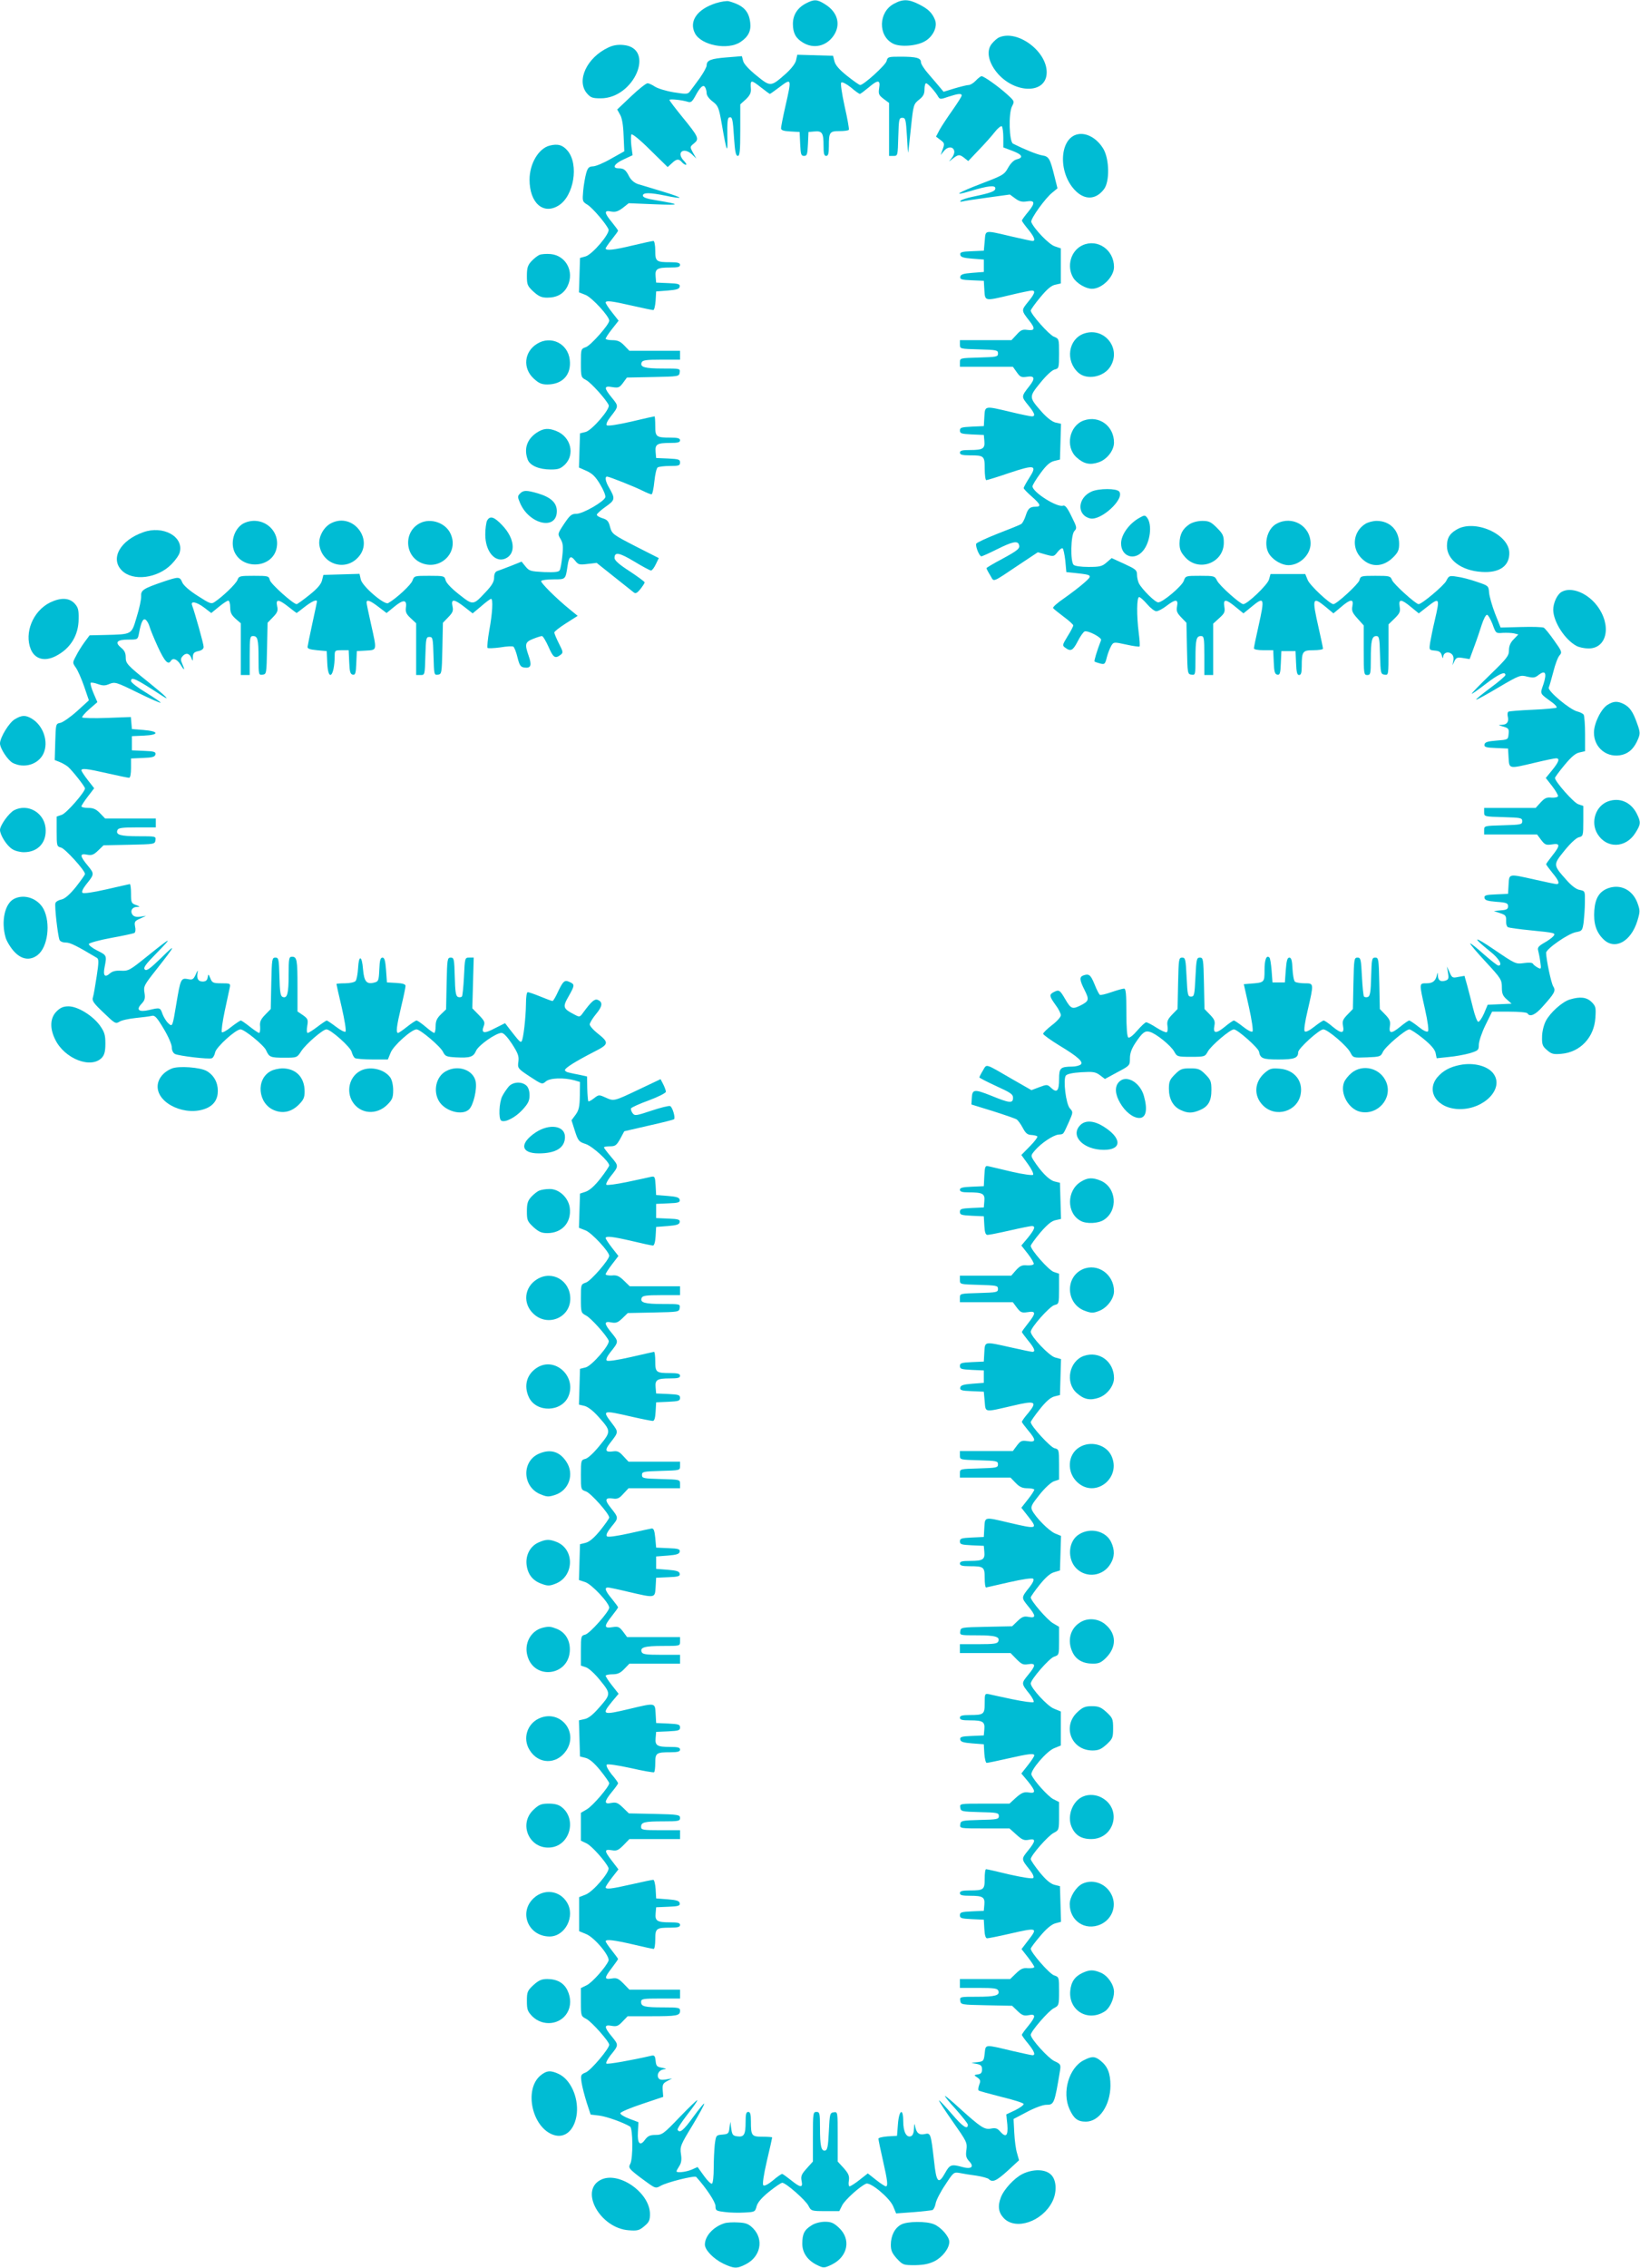 <?xml version="1.0" standalone="no"?>
<!DOCTYPE svg PUBLIC "-//W3C//DTD SVG 20010904//EN"
 "http://www.w3.org/TR/2001/REC-SVG-20010904/DTD/svg10.dtd">
<svg version="1.0" xmlns="http://www.w3.org/2000/svg"
 width="926pt" height="1280pt" viewBox="0 0 926 1280"
 preserveAspectRatio="xMidYMid meet">
<g transform="translate(0,1280) scale(0.1,-0.1)"
fill="#00bcd4" stroke="none">
<path d="M4042 12782 c-106 -34 -153 -102 -118 -170 35 -68 186 -97 257 -49
44 29 61 63 55 110 -8 66 -40 98 -121 120 -11 3 -44 -2 -73 -11z"/>
<path d="M4549 12780 c-47 -25 -72 -65 -72 -115 0 -51 16 -81 56 -105 61 -38
133 -21 174 39 42 62 23 132 -47 176 -47 30 -63 30 -111 5z"/>
<path d="M5048 12779 c-88 -46 -92 -181 -6 -225 40 -21 134 -14 180 13 46 26
72 81 58 119 -16 41 -38 63 -92 90 -57 29 -91 30 -140 3z"/>
<path d="M5644 12590 c-12 -4 -31 -21 -44 -37 -29 -36 -22 -91 17 -147 95
-135 293 -145 293 -14 0 119 -163 240 -266 198z"/>
<path d="M3435 12532 c-122 -57 -182 -187 -121 -259 21 -24 31 -28 78 -28 190
0 310 284 128 301 -31 3 -58 -1 -85 -14z"/>
<path d="M4495 12460 c-4 -18 -26 -47 -58 -76 -85 -75 -86 -75 -165 -11 -43
35 -72 66 -76 83 l-7 27 -86 -7 c-89 -7 -113 -16 -113 -45 0 -10 -18 -42 -39
-72 -22 -30 -46 -63 -54 -73 -13 -18 -18 -19 -93 -7 -43 7 -91 22 -106 32 -15
10 -34 19 -42 19 -8 0 -50 -33 -93 -74 l-78 -74 16 -29 c11 -18 18 -58 20
-117 l4 -90 -75 -42 c-41 -24 -87 -43 -102 -43 -22 -1 -29 -7 -38 -38 -6 -21
-14 -66 -17 -99 -5 -59 -5 -62 23 -79 29 -17 109 -111 120 -140 9 -23 -91
-141 -129 -152 l-32 -9 -3 -97 -3 -97 38 -15 c36 -15 133 -120 133 -145 0 -22
-104 -139 -131 -149 -29 -10 -29 -11 -29 -90 0 -79 1 -81 29 -96 28 -14 117
-114 128 -142 9 -22 -95 -142 -130 -151 l-32 -8 -3 -96 -3 -97 43 -19 c33 -15
51 -33 76 -75 19 -31 32 -63 30 -73 -5 -24 -126 -94 -163 -94 -28 0 -37 -8
-70 -57 -37 -56 -37 -57 -20 -85 14 -24 16 -42 10 -97 -4 -37 -10 -73 -15 -80
-5 -10 -30 -12 -89 -10 -75 4 -83 6 -104 32 l-22 27 -60 -24 c-33 -13 -68 -26
-77 -29 -12 -4 -18 -17 -18 -37 0 -23 -12 -44 -47 -81 -72 -77 -71 -77 -151
-14 -42 33 -72 64 -76 80 -6 24 -9 25 -92 25 -84 0 -85 0 -95 -27 -8 -24 -91
-101 -137 -127 -21 -13 -148 96 -155 134 l-7 31 -102 -3 -102 -3 -8 -32 c-6
-22 -28 -47 -72 -82 -35 -28 -67 -51 -71 -51 -19 0 -145 113 -151 135 -6 24
-9 25 -90 25 -79 0 -85 -1 -93 -23 -9 -23 -82 -93 -128 -124 -20 -14 -27 -11
-97 34 -46 29 -80 59 -87 76 -14 33 -19 33 -106 4 -114 -39 -128 -48 -126 -82
1 -17 -10 -69 -25 -117 -30 -101 -24 -98 -177 -102 l-89 -2 -29 -39 c-16 -22
-38 -57 -48 -78 -20 -37 -20 -38 -1 -65 11 -15 32 -63 47 -106 l27 -79 -67
-61 c-38 -34 -80 -63 -94 -66 -26 -5 -26 -6 -29 -108 l-3 -102 28 -11 c15 -6
36 -18 47 -27 26 -23 96 -112 96 -122 0 -20 -104 -140 -131 -149 l-29 -10 0
-84 c0 -82 1 -85 25 -91 23 -6 135 -129 135 -149 0 -5 -24 -38 -52 -74 -36
-44 -62 -66 -81 -70 -16 -3 -31 -12 -34 -20 -6 -15 13 -181 23 -208 4 -9 18
-15 36 -15 24 0 61 -18 176 -87 10 -7 10 -26 -2 -103 -8 -52 -17 -106 -21
-118 -7 -20 2 -33 60 -88 63 -61 68 -64 89 -51 11 8 53 17 91 21 39 4 80 9 91
12 18 5 29 -7 68 -72 26 -43 46 -89 46 -105 0 -17 7 -32 18 -38 22 -11 190
-31 208 -24 7 2 16 18 19 34 7 30 116 129 143 129 22 0 133 -90 145 -119 17
-38 24 -41 103 -41 71 0 71 0 95 37 26 40 122 123 142 123 24 0 137 -100 143
-128 4 -15 12 -30 18 -34 6 -4 50 -8 99 -8 l87 0 16 39 c16 40 118 131 146
131 21 0 136 -97 150 -128 12 -24 19 -27 73 -30 79 -4 98 2 113 37 14 32 113
101 144 101 12 0 34 -24 59 -62 34 -53 40 -69 36 -100 -5 -37 -4 -39 64 -84
69 -45 70 -46 91 -28 22 20 102 23 163 6 l30 -9 -1 -77 c-1 -64 -6 -83 -24
-108 l-23 -31 19 -60 c18 -56 23 -62 61 -74 39 -13 133 -99 133 -121 0 -5 -22
-38 -49 -73 -33 -42 -61 -67 -83 -75 l-33 -11 -3 -96 -3 -97 38 -15 c35 -14
133 -120 133 -143 0 -22 -103 -141 -131 -151 -29 -10 -29 -10 -29 -90 0 -79 1
-81 29 -96 28 -14 117 -114 128 -142 9 -22 -95 -142 -130 -151 l-32 -8 -3
-101 -3 -101 30 -7 c19 -4 49 -27 77 -58 75 -84 76 -85 11 -165 -33 -41 -66
-72 -81 -76 -25 -6 -26 -9 -26 -90 0 -84 0 -84 29 -94 28 -10 130 -125 131
-147 0 -6 -23 -38 -50 -72 -35 -43 -61 -65 -83 -71 l-32 -8 -3 -101 -3 -101
36 -12 c36 -12 135 -117 135 -144 0 -22 -109 -145 -135 -152 -24 -6 -25 -9
-25 -91 l0 -84 30 -10 c17 -7 51 -38 81 -76 60 -74 59 -76 -15 -159 -29 -33
-56 -54 -76 -57 l-31 -7 3 -102 3 -102 32 -8 c22 -6 48 -28 83 -71 27 -34 50
-66 50 -72 0 -19 -92 -127 -126 -147 l-34 -20 0 -79 0 -78 33 -16 c29 -14 109
-104 123 -138 8 -23 -86 -133 -128 -150 l-38 -15 0 -96 0 -96 39 -16 c48 -19
136 -125 127 -151 -14 -35 -92 -123 -123 -138 l-33 -16 0 -79 c0 -78 1 -80 30
-95 30 -15 130 -128 130 -146 0 -22 -103 -144 -132 -156 -29 -12 -30 -15 -24
-58 4 -25 17 -75 29 -113 l22 -67 50 -6 c44 -6 135 -39 173 -62 16 -11 17
-180 1 -210 -10 -18 -8 -25 22 -50 19 -16 54 -42 78 -59 41 -29 45 -30 70 -16
35 21 193 60 202 51 54 -59 109 -141 109 -164 0 -26 3 -28 53 -34 28 -4 79 -5
111 -3 58 3 60 4 68 35 6 22 28 48 71 83 34 27 67 50 74 50 20 0 132 -98 148
-130 15 -29 17 -30 95 -30 l79 0 16 32 c15 31 103 110 136 123 25 9 131 -79
152 -127 l17 -41 96 7 c53 4 102 10 109 12 7 3 15 20 18 37 3 18 27 65 54 105
47 72 48 73 83 67 19 -4 62 -11 94 -15 32 -5 64 -14 69 -19 21 -21 43 -11 107
47 l64 59 -11 39 c-7 21 -14 74 -16 117 l-4 77 76 40 c43 23 90 40 108 40 45
0 47 4 79 197 4 30 2 34 -33 50 -35 17 -133 125 -133 148 0 19 100 135 130
150 29 15 30 17 30 96 0 80 0 80 -29 90 -27 10 -131 129 -131 150 0 5 24 37
53 71 34 41 64 66 85 72 l33 9 -3 100 -3 101 -32 8 c-22 6 -48 28 -83 71 -27
34 -50 67 -50 74 0 20 98 132 130 148 29 15 30 17 30 95 l0 79 -32 16 c-30 15
-111 105 -124 138 -8 23 86 134 129 150 l37 15 0 96 0 96 -39 16 c-37 14 -131
117 -131 142 0 22 103 141 131 151 29 10 29 10 29 89 l0 80 -34 20 c-33 19
-126 127 -126 146 0 4 22 36 50 71 34 42 60 65 82 71 l33 10 3 97 3 98 -34 14
c-35 15 -111 92 -130 132 -8 19 -2 31 42 86 30 38 64 69 81 76 l30 10 0 85 c0
84 -1 86 -26 92 -24 6 -134 126 -134 147 0 5 23 38 51 73 35 44 60 66 82 72
l32 8 3 102 3 101 -33 9 c-33 8 -138 119 -138 145 0 24 107 144 134 151 25 6
26 8 26 92 l0 85 -30 10 c-29 10 -130 125 -130 147 0 6 25 40 54 75 39 45 64
66 86 70 l31 7 -3 102 -3 102 -32 8 c-30 8 -75 54 -117 119 -16 26 -16 28 8
56 34 40 101 85 132 89 31 3 25 -4 58 68 26 59 26 59 7 80 -22 24 -39 161 -23
185 7 9 37 16 87 19 67 4 80 2 105 -16 l29 -22 70 38 c70 37 71 38 71 78 0 28
9 54 30 86 40 60 55 72 82 64 35 -9 119 -77 138 -111 16 -29 18 -30 95 -30 77
0 79 1 95 30 18 33 126 125 147 125 20 0 138 -104 142 -126 7 -38 21 -44 110
-44 89 0 111 8 111 41 0 21 119 129 142 129 24 0 135 -94 153 -131 16 -30 16
-30 93 -27 73 3 78 4 90 30 14 31 129 128 150 128 7 0 42 -23 77 -51 44 -36
66 -61 71 -82 l6 -30 67 7 c36 3 90 13 119 21 49 15 52 18 52 48 0 18 16 67
37 110 l38 77 97 0 c54 0 100 -4 103 -10 13 -22 45 -8 85 38 69 77 76 90 60
115 -12 20 -39 149 -40 189 0 22 126 110 170 117 33 6 35 9 42 56 3 28 7 78 7
113 1 62 1 63 -29 69 -20 3 -47 24 -76 57 -75 84 -75 85 -11 164 33 41 66 72
81 76 25 6 26 9 26 92 l0 85 -29 10 c-26 9 -131 128 -131 148 0 4 24 37 54 73
39 47 63 67 85 71 l31 7 0 97 c0 54 -4 103 -8 109 -4 6 -19 14 -35 18 -43 10
-169 116 -162 135 4 9 15 49 26 90 10 41 26 83 35 92 15 17 13 23 -30 83 -25
36 -52 69 -59 73 -6 4 -64 6 -128 4 l-116 -3 -31 78 c-17 44 -32 97 -34 119
-3 39 -4 39 -69 61 -37 13 -87 26 -112 29 -43 7 -46 6 -61 -24 -14 -27 -138
-131 -156 -131 -16 0 -142 114 -150 136 -9 23 -14 24 -94 24 -81 0 -84 -1 -90
-25 -6 -22 -129 -135 -147 -135 -20 0 -133 106 -145 136 l-14 34 -98 0 -98 0
-9 -32 c-10 -31 -122 -138 -145 -138 -17 0 -135 105 -148 133 -13 26 -16 27
-95 27 -82 0 -83 0 -93 -29 -12 -31 -119 -121 -144 -121 -18 0 -91 73 -109
107 -6 12 -11 34 -11 50 0 25 -8 31 -71 60 l-72 33 -29 -25 c-25 -22 -39 -25
-102 -25 -43 0 -77 5 -84 12 -19 19 -16 167 4 190 16 17 15 22 -16 84 -22 46
-36 64 -47 60 -32 -13 -173 76 -173 109 0 7 20 40 45 74 32 44 53 63 77 69
l33 8 3 101 3 101 -31 7 c-18 4 -47 26 -76 58 -75 85 -75 86 -11 165 33 41 66
72 81 76 25 6 26 9 26 90 0 84 0 84 -30 96 -28 12 -130 127 -130 147 0 5 24
39 54 75 39 47 63 67 85 71 l31 7 0 99 0 99 -35 12 c-32 10 -118 100 -132 137
-6 16 80 136 119 166 l29 24 -16 64 c-26 105 -32 116 -71 122 -29 5 -100 34
-164 66 -22 12 -26 170 -6 210 15 29 15 30 -27 68 -47 43 -131 103 -145 103
-4 0 -19 -11 -32 -25 -13 -14 -31 -25 -41 -25 -9 0 -45 -9 -79 -19 l-62 -19
-21 25 c-12 15 -41 48 -64 75 -24 27 -43 57 -43 67 0 24 -26 31 -116 31 -68 0
-72 -1 -78 -25 -6 -23 -129 -135 -149 -135 -5 0 -38 23 -73 51 -44 35 -66 60
-72 82 l-8 32 -101 3 -101 3 -7 -31z m-196 -155 c24 -19 46 -35 48 -35 2 0 25
16 50 35 74 56 74 56 38 -103 -14 -61 -25 -118 -25 -126 0 -11 14 -16 53 -18
l52 -3 3 -67 c3 -59 5 -68 22 -68 17 0 19 9 22 68 l3 67 34 3 c43 4 51 -8 51
-80 0 -45 3 -58 15 -58 11 0 15 13 15 54 0 80 4 86 60 86 27 0 51 3 53 8 2 4
-8 63 -24 132 -16 74 -24 129 -19 134 5 5 27 -6 54 -27 24 -21 47 -37 51 -37
4 0 25 16 48 35 54 46 69 46 61 -2 -5 -34 -2 -40 25 -61 l31 -23 0 -149 0
-150 25 0 c24 0 24 1 27 108 3 99 4 107 23 107 18 0 20 -9 26 -105 3 -58 6
-98 7 -90 1 8 9 73 16 144 13 125 15 129 45 153 24 19 31 32 31 59 0 19 4 34
9 34 10 0 54 -49 69 -77 9 -14 14 -14 57 1 55 18 75 20 75 7 0 -6 -24 -43 -52
-83 -29 -41 -62 -91 -73 -111 l-20 -38 25 -19 c23 -17 24 -21 13 -52 l-12 -33
19 23 c22 27 53 26 58 -1 2 -10 -5 -28 -15 -40 -18 -22 -18 -22 2 -6 35 28 42
29 68 9 l24 -19 59 62 c33 34 74 80 91 102 17 22 35 36 40 32 4 -5 8 -34 8
-64 l0 -55 53 -20 c55 -21 63 -38 21 -48 -15 -4 -33 -22 -47 -47 -21 -38 -29
-43 -147 -88 -139 -53 -172 -75 -68 -44 103 31 143 35 143 16 0 -17 -25 -26
-130 -48 -30 -6 -59 -16 -65 -21 -7 -7 -3 -8 10 -5 11 3 76 13 143 22 l124 17
30 -22 c23 -17 39 -21 64 -17 48 8 51 -8 10 -58 -20 -24 -36 -46 -36 -50 0 -4
16 -26 35 -49 35 -43 44 -66 25 -66 -6 0 -56 11 -113 24 -163 38 -151 40 -157
-24 l-5 -55 -68 -3 c-58 -2 -68 -6 -65 -20 2 -13 17 -18 68 -22 l65 -5 0 -35
0 -35 -65 -5 c-51 -4 -66 -9 -68 -22 -3 -14 7 -18 65 -20 l68 -3 3 -52 c4 -64
0 -63 148 -28 58 14 112 25 120 25 23 0 16 -19 -22 -65 -38 -47 -38 -47 9
-107 34 -43 30 -56 -13 -50 -26 4 -37 -1 -60 -27 l-29 -31 -145 0 -146 0 0
-25 c0 -24 1 -24 108 -27 99 -3 107 -4 107 -23 0 -19 -8 -20 -107 -23 -107 -3
-108 -3 -108 -27 l0 -25 149 0 150 0 22 -31 c19 -27 26 -30 55 -26 46 8 51 -8
17 -51 -47 -60 -47 -60 -9 -107 38 -46 45 -65 22 -65 -8 0 -62 11 -120 25
-148 35 -144 36 -148 -27 l-3 -53 -67 -3 c-59 -3 -68 -5 -68 -22 0 -17 9 -19
68 -22 l67 -3 3 -34 c4 -43 -8 -51 -80 -51 -45 0 -58 -3 -58 -15 0 -11 13 -15
54 -15 83 0 86 -3 86 -76 0 -35 4 -64 9 -64 5 0 64 18 131 41 144 48 158 44
111 -29 -17 -27 -31 -52 -31 -57 0 -4 20 -25 45 -47 50 -44 56 -58 23 -58 -33
0 -44 -10 -57 -52 -7 -21 -18 -41 -24 -45 -6 -5 -66 -29 -131 -54 -66 -26
-122 -52 -124 -58 -5 -16 18 -71 29 -71 5 0 45 18 89 40 84 42 115 49 123 27
8 -22 -3 -32 -95 -82 -49 -26 -88 -49 -88 -52 0 -3 9 -21 21 -40 24 -39 2 -48
171 65 l98 65 45 -13 c44 -12 46 -12 66 14 11 14 24 24 29 21 4 -2 11 -34 15
-69 l6 -65 57 -6 c91 -10 92 -12 42 -56 -25 -22 -75 -60 -112 -86 -37 -25 -65
-50 -62 -55 3 -5 30 -26 60 -49 30 -22 54 -44 54 -49 0 -5 -14 -33 -32 -61
-30 -50 -31 -52 -13 -65 31 -23 43 -16 70 36 14 28 32 53 39 56 19 7 99 -35
93 -49 -25 -65 -40 -117 -37 -121 3 -2 17 -7 32 -11 25 -6 28 -4 38 37 6 23
18 52 25 64 13 21 15 21 84 6 39 -9 73 -13 75 -11 3 2 1 36 -4 74 -13 102 -12
205 2 205 6 0 26 -18 45 -40 19 -22 42 -40 52 -40 10 0 35 13 57 30 52 40 68
39 60 -2 -5 -26 -1 -37 24 -63 l29 -30 3 -145 c3 -142 3 -145 26 -148 21 -3
22 -1 22 91 0 109 5 127 31 127 17 0 19 -9 19 -110 l0 -110 25 0 25 0 0 145 0
145 34 31 c30 27 34 35 29 65 -7 45 8 44 64 -2 l44 -36 44 36 c75 62 77 54 40
-112 -14 -61 -25 -116 -25 -121 0 -7 23 -11 55 -11 l54 0 3 -67 c2 -54 6 -68
20 -71 14 -3 18 7 20 65 l3 68 40 0 40 0 3 -67 c2 -52 6 -68 17 -68 11 0 15
13 15 48 0 86 5 92 66 92 30 0 54 4 54 9 0 4 -11 58 -25 119 -38 168 -35 178
41 116 l43 -36 43 36 c53 46 73 47 64 5 -5 -27 0 -38 29 -70 l35 -39 0 -140
c0 -133 1 -140 20 -140 18 0 20 7 20 88 0 106 6 132 31 132 16 0 19 -11 21
-107 3 -103 4 -108 26 -111 22 -3 22 -3 22 140 l0 144 34 33 c29 29 34 38 29
67 -7 45 8 44 64 -2 l44 -36 46 36 c72 56 74 53 44 -76 -11 -46 -22 -102 -26
-125 -6 -41 -6 -42 26 -45 26 -2 35 -9 40 -28 5 -16 7 -19 8 -7 1 23 27 33 47
16 10 -8 13 -22 10 -38 l-5 -26 11 23 c10 21 17 23 49 18 l37 -6 25 68 c14 37
33 93 43 125 10 31 23 57 30 57 6 0 20 -24 31 -52 19 -53 19 -53 58 -50 22 1
51 0 64 -3 l24 -6 -27 -28 c-18 -18 -26 -38 -26 -62 0 -30 -11 -45 -105 -136
-58 -56 -105 -105 -105 -108 0 -4 35 21 78 54 74 57 112 74 112 51 0 -6 -38
-38 -84 -72 -47 -35 -83 -64 -81 -67 2 -2 59 29 126 69 119 70 124 71 162 61
35 -8 44 -7 65 10 38 29 47 10 27 -52 -20 -59 -24 -50 51 -105 16 -12 26 -24
23 -28 -3 -3 -64 -9 -135 -12 -71 -3 -133 -8 -137 -11 -5 -3 -6 -14 -4 -25 8
-31 -3 -48 -32 -49 -24 -1 -24 -1 7 -10 30 -9 33 -13 30 -42 -3 -32 -3 -32
-68 -37 -51 -4 -66 -9 -68 -22 -3 -14 7 -18 65 -20 l68 -3 3 -52 c4 -64 0 -63
148 -28 58 14 112 25 120 25 23 0 16 -20 -22 -67 l-36 -44 36 -46 c20 -26 35
-52 33 -57 -2 -6 -18 -9 -37 -8 -26 3 -38 -2 -61 -27 l-28 -31 -145 0 -146 0
0 -25 c0 -24 1 -24 108 -27 99 -3 107 -4 107 -23 0 -19 -8 -20 -107 -23 -107
-3 -108 -3 -108 -27 l0 -25 150 0 149 0 23 -31 c21 -27 27 -30 61 -25 47 8 48
-5 2 -63 -19 -24 -35 -46 -35 -49 0 -3 16 -24 35 -48 36 -43 44 -64 24 -64 -5
0 -60 11 -121 25 -152 34 -146 35 -150 -27 l-3 -53 -68 -3 c-58 -2 -68 -6 -65
-20 2 -13 17 -18 68 -22 57 -4 65 -8 65 -25 0 -16 -8 -21 -40 -23 l-40 -4 35
-12 c31 -10 35 -15 34 -43 -1 -19 4 -34 12 -37 8 -3 65 -11 127 -17 140 -14
143 -15 127 -34 -7 -8 -30 -25 -52 -37 -31 -18 -38 -27 -33 -43 3 -11 9 -40
12 -64 6 -41 5 -43 -15 -32 -11 6 -24 16 -27 22 -4 6 -24 7 -52 3 -44 -6 -47
-5 -166 76 -119 81 -129 75 -21 -12 48 -38 71 -78 44 -78 -5 0 -42 29 -82 64
-40 36 -74 63 -77 61 -2 -3 37 -49 88 -104 86 -93 91 -101 91 -143 0 -36 5
-49 28 -69 l27 -24 -67 -3 -68 -3 -21 -50 c-12 -27 -27 -48 -33 -46 -6 2 -19
37 -29 78 -10 41 -25 98 -33 128 l-15 53 -35 -6 c-32 -7 -36 -5 -49 26 l-15
33 6 -37 c5 -31 3 -37 -15 -43 -27 -8 -41 1 -42 28 -1 20 -2 21 -6 2 -8 -33
-24 -45 -59 -45 -42 0 -41 2 -8 -146 16 -71 22 -120 17 -125 -6 -6 -27 4 -54
26 -24 19 -48 35 -52 35 -5 0 -28 -16 -52 -36 -50 -40 -64 -39 -57 6 4 25 -2
38 -26 63 l-31 32 -3 145 c-3 137 -4 145 -23 145 -19 0 -20 -8 -23 -108 -2
-85 -6 -109 -18 -114 -8 -3 -18 -2 -22 2 -4 3 -9 55 -12 113 -5 99 -7 107 -25
107 -19 0 -20 -8 -23 -145 l-3 -145 -31 -32 c-25 -26 -30 -37 -25 -62 9 -45
-8 -47 -57 -7 -23 20 -47 36 -52 36 -5 0 -29 -16 -53 -35 -28 -22 -48 -32 -54
-26 -6 6 1 52 17 120 35 152 35 151 -16 151 -24 0 -48 4 -55 8 -7 4 -13 36
-15 72 -2 50 -7 65 -18 65 -11 0 -16 -17 -20 -70 l-5 -70 -35 0 -35 0 -5 67
c-3 36 -8 69 -12 73 -17 17 -28 -11 -28 -70 0 -71 0 -71 -81 -77 l-36 -3 29
-129 c16 -72 25 -133 20 -138 -5 -5 -28 7 -53 27 -24 19 -48 35 -52 35 -5 0
-28 -16 -52 -36 -49 -40 -67 -38 -58 7 5 25 0 36 -25 62 l-31 32 -3 145 c-3
137 -4 145 -23 145 -18 0 -20 -8 -25 -110 -5 -102 -7 -110 -25 -110 -18 0 -20
8 -25 110 -5 102 -7 110 -25 110 -19 0 -20 -8 -23 -145 l-3 -145 -31 -32 c-24
-25 -30 -38 -26 -63 3 -17 1 -33 -4 -36 -5 -3 -30 8 -57 25 -26 17 -53 31 -59
31 -6 0 -28 -21 -50 -46 -23 -27 -44 -44 -51 -40 -7 5 -11 53 -11 142 0 105
-3 134 -13 134 -8 0 -40 -9 -72 -20 -31 -11 -61 -18 -65 -15 -4 3 -18 29 -30
60 -22 54 -32 61 -64 49 -22 -8 -20 -27 8 -82 27 -54 25 -62 -21 -86 -48 -24
-56 -21 -88 34 -31 53 -35 56 -66 40 -26 -14 -24 -23 11 -72 17 -22 30 -49 30
-58 0 -10 -22 -35 -50 -56 -27 -21 -50 -43 -50 -49 0 -5 41 -35 90 -65 108
-65 142 -96 120 -110 -8 -5 -28 -10 -45 -10 -68 -1 -75 -7 -75 -71 0 -66 -12
-80 -44 -50 -22 21 -24 21 -67 5 l-45 -17 -105 60 c-162 94 -146 89 -169 51
-11 -18 -20 -36 -20 -39 0 -3 43 -25 95 -49 81 -37 95 -46 95 -66 0 -33 -19
-31 -124 12 -96 38 -107 37 -109 -17 l-2 -33 120 -37 c66 -21 127 -42 135 -47
8 -5 24 -27 35 -48 16 -30 26 -39 48 -40 15 -1 30 -4 34 -8 4 -3 -15 -29 -42
-56 l-48 -49 37 -51 c21 -29 34 -56 29 -61 -4 -4 -58 3 -118 17 -61 15 -120
28 -132 31 -20 5 -22 1 -25 -53 l-3 -59 -67 -3 c-52 -2 -68 -6 -68 -17 0 -11
13 -15 48 -15 81 0 94 -7 90 -49 l-3 -36 -67 -3 c-59 -3 -68 -5 -68 -22 0 -17
9 -19 68 -22 l67 -3 3 -52 c2 -39 7 -53 18 -53 8 0 65 11 126 25 61 14 117 25
124 25 23 0 16 -19 -22 -66 l-37 -44 37 -47 c20 -26 35 -52 33 -57 -2 -6 -19
-9 -38 -8 -28 3 -40 -3 -62 -27 l-27 -31 -145 0 -145 0 0 -25 c0 -24 1 -24
108 -27 99 -3 107 -4 107 -23 0 -19 -8 -20 -107 -23 -107 -3 -108 -3 -108 -27
l0 -25 150 0 149 0 23 -31 c21 -27 27 -30 61 -25 47 8 48 -5 2 -63 -19 -24
-35 -46 -35 -49 0 -3 16 -24 35 -48 36 -43 44 -64 24 -64 -5 0 -60 11 -121 25
-152 34 -146 35 -150 -27 l-3 -53 -67 -3 c-59 -3 -68 -5 -68 -22 0 -17 9 -19
68 -22 l67 -3 0 -35 0 -35 -65 -5 c-51 -4 -66 -9 -68 -22 -3 -14 7 -18 65 -20
l68 -3 5 -55 c6 -64 -6 -62 159 -24 126 30 140 24 88 -40 -21 -24 -37 -47 -37
-51 0 -4 16 -25 35 -48 46 -54 46 -69 -2 -61 -34 5 -40 2 -61 -25 l-23 -31
-149 0 -150 0 0 -25 c0 -24 1 -24 108 -27 99 -3 107 -4 107 -23 0 -19 -8 -20
-107 -23 -107 -3 -108 -3 -108 -27 l0 -25 143 0 143 0 29 -30 c22 -23 38 -30
67 -30 21 0 38 -4 38 -8 0 -5 -16 -30 -36 -55 l-37 -47 37 -47 c58 -74 54 -75
-104 -38 -144 34 -138 35 -142 -27 l-3 -53 -67 -3 c-59 -3 -68 -5 -68 -22 0
-17 9 -19 68 -22 l67 -3 3 -34 c4 -43 -8 -51 -80 -51 -45 0 -58 -3 -58 -15 0
-11 13 -15 54 -15 81 0 86 -4 86 -66 0 -30 3 -54 8 -54 4 1 63 14 132 30 75
17 129 25 134 19 6 -5 -2 -23 -20 -46 -48 -60 -48 -60 -10 -107 46 -55 47 -71
4 -62 -26 5 -37 1 -63 -24 l-30 -29 -145 -3 c-142 -3 -145 -3 -148 -25 -3 -23
-1 -23 95 -23 103 0 130 -8 120 -34 -5 -13 -24 -16 -112 -16 l-105 0 0 -25 0
-25 143 0 143 0 33 -34 c29 -29 38 -34 67 -29 44 7 44 -7 -2 -62 -38 -47 -38
-47 10 -107 16 -21 26 -41 22 -45 -4 -4 -57 3 -119 16 -62 13 -122 26 -134 29
-22 4 -23 1 -23 -51 0 -63 -5 -67 -86 -67 -41 0 -54 -4 -54 -15 0 -12 13 -15
58 -15 72 0 84 -8 80 -51 l-3 -34 -68 -3 c-58 -2 -68 -6 -65 -20 2 -13 17 -18
68 -22 l65 -5 3 -53 c2 -28 8 -52 13 -52 6 0 60 11 121 25 118 27 148 30 148
17 0 -5 -16 -30 -36 -55 l-37 -47 37 -44 c45 -56 46 -70 4 -63 -27 4 -40 -2
-71 -29 l-37 -34 -141 0 c-140 0 -140 0 -137 -22 3 -22 8 -23 111 -26 98 -2
107 -4 107 -22 0 -18 -9 -20 -107 -22 -103 -3 -108 -4 -111 -25 -3 -23 -3 -23
137 -23 l141 0 39 -35 c32 -29 43 -34 70 -29 41 9 40 -7 -5 -62 -38 -47 -38
-47 10 -107 18 -23 26 -41 20 -47 -5 -5 -58 3 -134 20 -69 17 -128 30 -132 30
-5 0 -8 -24 -8 -54 0 -62 -5 -66 -86 -66 -41 0 -54 -4 -54 -15 0 -12 13 -15
58 -15 72 0 84 -8 80 -51 l-3 -34 -67 -3 c-59 -3 -68 -5 -68 -22 0 -17 9 -19
68 -22 l67 -3 3 -52 c2 -36 7 -53 16 -53 7 0 63 11 124 25 162 37 164 36 106
-39 l-36 -47 36 -46 c20 -26 36 -50 36 -55 0 -5 -16 -8 -35 -7 -28 3 -41 -3
-68 -29 l-33 -32 -142 0 -142 0 0 -25 0 -25 105 0 c88 0 107 -3 112 -16 10
-26 -17 -34 -120 -34 -96 0 -98 0 -95 -22 3 -23 6 -23 148 -26 l145 -3 30 -29
c26 -25 37 -29 63 -24 42 9 42 -7 -3 -62 -19 -23 -35 -45 -35 -49 0 -4 16 -26
35 -49 35 -43 44 -66 25 -66 -6 0 -56 11 -113 24 -160 38 -151 39 -157 -14 -5
-43 -7 -45 -40 -49 l-35 -4 30 -6 c24 -5 30 -11 30 -31 0 -19 -6 -26 -24 -28
-23 -4 -23 -4 -2 -18 17 -12 19 -19 10 -41 -5 -14 -7 -29 -3 -32 3 -3 61 -19
128 -36 67 -16 124 -34 126 -40 2 -5 -19 -21 -47 -35 l-51 -24 6 -58 c5 -64
-8 -76 -42 -37 -14 16 -25 20 -50 15 -37 -7 -56 5 -179 116 -41 38 -77 68 -81
68 -4 0 23 -34 61 -75 37 -42 68 -81 68 -87 0 -31 -29 -12 -91 61 -38 44 -70
78 -72 76 -2 -2 33 -56 78 -120 78 -111 82 -118 77 -158 -5 -34 -2 -46 15 -65
31 -32 13 -47 -38 -33 -61 17 -71 14 -96 -31 -39 -71 -51 -58 -64 66 -18 155
-19 159 -53 151 -31 -7 -47 6 -54 45 -3 18 -5 15 -6 -13 -1 -25 -7 -40 -17
-44 -26 -10 -44 25 -44 85 0 78 -24 64 -30 -19 l-5 -64 -52 -3 c-29 -2 -53 -8
-53 -13 0 -6 11 -60 25 -121 27 -118 30 -148 17 -148 -5 0 -30 16 -55 36 l-47
37 -47 -37 c-25 -20 -51 -36 -56 -36 -5 0 -7 15 -4 32 4 27 -2 40 -29 71 l-34
37 0 141 c0 140 0 140 -22 137 -22 -3 -23 -8 -28 -108 -4 -86 -8 -105 -21
-108 -22 -4 -29 25 -29 131 0 80 -2 87 -20 87 -19 0 -20 -7 -20 -140 l0 -140
-35 -39 c-29 -32 -34 -43 -29 -70 9 -41 -6 -40 -60 4 -24 19 -46 35 -50 35 -4
0 -28 -16 -52 -37 -27 -22 -48 -33 -54 -27 -6 6 2 59 20 137 17 71 30 130 30
133 0 2 -24 4 -54 4 -62 0 -66 5 -66 86 0 41 -4 54 -15 54 -12 0 -15 -13 -15
-57 0 -71 -9 -86 -46 -81 -25 3 -30 8 -35 43 l-5 40 -5 -35 c-4 -32 -7 -35
-40 -38 -36 -3 -36 -4 -43 -55 -3 -29 -6 -89 -6 -134 0 -45 -4 -85 -10 -88 -5
-3 -26 17 -45 44 l-36 50 -34 -15 c-34 -14 -85 -19 -85 -9 0 3 7 16 16 30 11
17 14 36 9 67 -6 42 -3 51 65 162 39 65 69 120 66 123 -2 2 -30 -32 -62 -76
-55 -76 -76 -93 -88 -72 -3 5 22 43 55 86 33 42 59 79 56 81 -2 2 -47 -41
-100 -96 -90 -94 -98 -100 -136 -100 -31 0 -43 -6 -59 -27 -28 -39 -44 -22
-40 44 l3 55 -53 20 c-29 11 -51 25 -49 31 2 7 57 30 123 52 l119 40 -3 37
c-2 32 1 39 25 52 l28 15 -36 -6 c-28 -4 -37 -1 -43 12 -8 22 10 45 38 46 11
1 5 4 -14 8 -31 5 -35 10 -38 39 -3 29 -7 33 -25 29 -108 -25 -248 -50 -253
-44 -4 4 6 24 22 45 48 59 48 59 10 106 -46 55 -46 70 -3 62 28 -5 38 -2 62
24 l29 30 132 0 c146 0 164 3 164 31 0 17 -8 19 -94 19 -108 0 -126 5 -126 31
0 17 9 19 110 19 l110 0 0 25 0 25 -143 0 -143 0 -33 34 c-29 29 -38 34 -67
29 -43 -7 -43 3 1 60 19 25 35 48 35 50 0 2 -16 24 -35 48 -19 24 -35 47 -35
52 0 13 48 7 156 -18 58 -14 110 -25 115 -25 5 0 9 24 9 54 0 62 5 66 86 66
41 0 54 4 54 15 0 12 -13 15 -57 15 -73 0 -85 8 -81 51 l3 34 68 3 c58 2 68 6
65 20 -2 13 -17 18 -68 22 l-65 5 -3 53 c-2 28 -8 52 -13 52 -6 0 -60 -11
-121 -25 -118 -27 -148 -30 -148 -17 0 5 16 29 36 55 l36 46 -36 47 c-45 58
-45 68 -2 61 29 -5 38 0 67 29 l33 34 143 0 143 0 0 25 0 25 -110 0 c-101 0
-110 2 -110 19 0 26 18 31 126 31 86 0 94 2 94 19 0 18 -10 20 -144 23 l-145
3 -34 33 c-28 27 -38 31 -65 26 -42 -9 -42 7 3 62 19 23 35 45 35 49 0 4 -16
27 -37 51 -21 27 -32 49 -27 54 5 5 60 -3 134 -19 69 -16 128 -26 133 -24 4 2
7 26 7 53 0 56 6 60 86 60 41 0 54 4 54 15 0 12 -13 15 -57 15 -73 0 -85 8
-81 51 l3 34 68 3 c58 3 67 5 67 22 0 17 -9 19 -67 22 l-68 3 -3 53 c-4 62 1
62 -146 27 -155 -37 -161 -34 -100 41 l37 44 -37 47 c-20 25 -36 50 -36 55 0
4 17 8 38 8 29 0 45 7 67 30 l29 30 143 0 143 0 0 25 0 25 -105 0 c-88 0 -107
3 -112 16 -10 26 17 34 120 34 97 0 97 0 97 25 l0 25 -150 0 -149 0 -23 31
c-21 27 -27 30 -60 25 -48 -8 -49 5 -3 63 19 24 35 46 35 49 0 3 -16 24 -35
48 -37 44 -44 64 -22 64 6 0 59 -11 117 -25 151 -35 148 -36 152 28 l3 52 68
3 c58 2 68 6 65 20 -2 13 -17 18 -68 22 l-65 5 0 35 0 35 65 5 c51 4 66 9 68
22 3 14 -7 18 -65 20 l-68 3 -5 55 c-4 41 -9 54 -20 53 -8 -1 -66 -14 -129
-28 -74 -16 -118 -22 -124 -16 -7 7 3 26 27 56 40 48 40 48 -7 107 -34 43 -30
56 13 50 26 -4 37 1 60 27 l29 31 145 0 146 0 0 25 c0 24 -1 24 -107 27 -100
3 -108 4 -108 23 0 19 8 20 108 23 106 3 107 3 107 27 l0 25 -146 0 -145 0
-29 31 c-23 26 -34 31 -60 27 -43 -6 -47 7 -13 50 46 59 46 59 9 108 -57 75
-56 76 106 39 61 -14 117 -25 124 -25 9 0 14 17 16 53 l3 52 68 3 c58 3 67 5
67 22 0 17 -9 19 -67 22 l-68 3 -3 34 c-4 43 8 51 81 51 44 0 57 3 57 15 0 11
-13 15 -54 15 -81 0 -86 4 -86 66 0 30 -3 54 -7 54 -5 -1 -64 -14 -133 -30
-75 -17 -129 -25 -134 -19 -6 5 2 23 20 46 48 60 48 60 10 107 -46 55 -47 71
-4 62 26 -5 37 -1 63 24 l30 29 145 3 c142 3 145 3 148 26 3 22 1 22 -95 22
-103 0 -130 8 -120 34 5 13 24 16 112 16 l105 0 0 25 0 25 -142 0 -142 0 -33
32 c-27 26 -40 32 -68 29 -19 -1 -35 2 -35 7 0 5 16 30 36 56 l36 47 -36 46
c-20 26 -36 50 -36 55 0 13 39 9 150 -17 58 -14 110 -25 117 -25 7 0 13 20 15
53 l3 52 65 5 c51 4 66 9 68 22 3 14 -7 18 -65 20 l-68 3 0 40 0 40 68 3 c58
2 68 6 65 20 -2 13 -17 18 -68 22 l-65 5 -3 54 c-3 49 -5 53 -25 49 -12 -3
-72 -16 -134 -29 -62 -13 -115 -20 -119 -16 -4 4 6 24 22 45 49 61 49 60 5
112 -23 27 -41 51 -41 54 0 3 15 6 34 6 30 0 37 5 58 42 l23 43 139 32 c76 17
140 33 142 36 9 8 -9 69 -22 74 -8 3 -55 -9 -106 -26 -87 -29 -94 -30 -106
-14 -7 9 -11 22 -9 27 2 5 47 26 100 45 54 20 97 42 97 49 0 7 -7 26 -15 42
l-15 29 -118 -56 c-147 -70 -145 -69 -192 -48 -38 17 -39 17 -66 -4 -15 -12
-29 -19 -32 -17 -2 3 -5 35 -6 73 l-1 67 -40 9 c-22 4 -50 10 -62 13 -13 2
-23 9 -23 14 0 12 59 49 160 101 91 46 92 53 20 110 -22 18 -40 39 -40 47 0 8
16 35 36 59 37 44 39 68 8 80 -17 6 -35 -10 -80 -71 -20 -28 -21 -28 -51 -12
-64 33 -67 42 -33 101 36 64 37 69 5 83 -28 13 -36 5 -71 -70 -10 -21 -21 -38
-24 -38 -4 0 -34 11 -68 25 -34 14 -66 25 -72 25 -6 0 -10 -29 -10 -67 -1 -78
-15 -201 -25 -211 -7 -7 -13 0 -67 69 l-26 34 -56 -28 c-62 -33 -80 -30 -65
10 9 23 5 31 -27 64 l-37 38 4 143 4 143 -25 0 c-25 0 -25 -1 -30 -107 -3 -58
-8 -110 -12 -113 -4 -4 -14 -5 -22 -2 -12 5 -16 29 -18 114 -3 100 -4 108 -23
108 -19 0 -20 -8 -23 -146 l-3 -146 -29 -28 c-23 -22 -30 -38 -30 -67 0 -21
-4 -38 -8 -38 -5 0 -27 16 -49 35 -23 19 -45 35 -51 35 -5 0 -29 -16 -53 -35
-24 -19 -47 -35 -51 -35 -13 0 -9 36 17 146 14 58 25 112 25 119 0 10 -16 15
-52 17 l-53 3 -5 70 c-4 53 -9 70 -20 70 -12 0 -16 -15 -18 -67 -3 -64 -5 -68
-29 -74 -43 -11 -57 6 -63 75 -6 79 -24 84 -28 6 -2 -32 -8 -65 -14 -72 -6 -7
-32 -13 -59 -13 -27 0 -49 -2 -49 -4 0 -3 13 -62 30 -133 16 -70 26 -131 21
-136 -4 -4 -28 8 -54 28 -25 19 -49 35 -52 35 -3 0 -27 -16 -52 -35 -25 -19
-50 -35 -55 -35 -6 0 -7 17 -3 39 6 35 4 41 -24 61 l-31 21 0 139 c0 152 -3
170 -31 170 -17 0 -19 -9 -19 -102 0 -108 -8 -135 -34 -125 -12 5 -16 27 -18
114 -3 100 -4 108 -23 108 -19 0 -20 -8 -23 -145 l-3 -145 -32 -33 c-25 -26
-31 -39 -28 -67 1 -19 -1 -35 -6 -35 -4 0 -28 16 -52 35 -24 19 -47 35 -51 35
-4 0 -28 -16 -54 -36 -25 -21 -50 -34 -53 -30 -4 4 3 57 16 119 13 62 26 122
29 135 4 21 1 22 -47 22 -47 0 -53 3 -63 28 -11 26 -12 26 -15 5 -3 -16 -11
-23 -28 -23 -26 0 -36 17 -29 52 3 15 -1 11 -10 -11 -14 -30 -19 -33 -46 -27
-38 7 -41 -1 -64 -139 -22 -133 -22 -132 -46 -110 -11 10 -25 33 -32 51 -13
38 -14 38 -77 23 -57 -13 -74 1 -42 35 19 20 22 31 17 63 -6 36 -2 43 65 128
112 142 118 156 31 70 -65 -63 -84 -77 -94 -67 -10 10 4 29 67 93 95 97 85 93
-53 -18 -98 -79 -106 -84 -148 -82 -30 2 -49 -3 -63 -15 -29 -26 -40 -13 -30
36 13 66 12 66 -42 93 -28 14 -49 31 -47 37 2 6 59 22 125 34 67 12 126 25
132 28 6 4 8 20 4 36 -5 27 -2 32 28 45 l34 16 -32 -5 c-20 -3 -35 0 -43 9
-17 21 -5 45 22 46 21 1 21 1 -4 11 -26 9 -28 14 -28 64 0 30 -3 54 -7 54 -5
-1 -64 -14 -133 -30 -75 -17 -129 -25 -134 -19 -6 5 2 23 20 46 48 60 48 60
10 107 -46 55 -47 71 -4 62 26 -5 37 -1 63 24 l30 29 145 3 c142 3 145 3 148
26 3 22 1 22 -95 22 -103 0 -130 8 -120 34 5 13 24 16 112 16 l105 0 0 25 0
25 -143 0 -143 0 -29 30 c-22 23 -38 30 -67 30 -21 0 -38 4 -38 9 0 4 16 29
36 55 l36 47 -36 46 c-20 26 -36 50 -36 55 0 13 30 10 148 -17 61 -14 116 -25
121 -25 7 0 11 23 11 55 l0 54 67 3 c54 2 68 6 71 20 3 14 -7 18 -65 20 l-68
3 0 40 0 40 68 3 c89 4 86 25 -4 32 l-64 5 -3 34 -3 34 -135 -5 c-74 -3 -137
-1 -140 3 -2 4 16 25 41 47 l45 39 -22 51 c-12 28 -19 54 -16 58 4 3 22 0 41
-7 28 -10 41 -10 66 1 30 12 38 10 158 -49 69 -34 128 -60 130 -57 2 2 -34 27
-81 56 -47 28 -86 58 -86 66 0 27 25 15 177 -84 50 -32 18 0 -74 74 -127 102
-133 109 -133 146 0 23 -8 38 -27 53 -36 30 -22 45 41 45 54 0 54 0 61 36 12
65 24 88 39 75 8 -7 17 -24 21 -39 4 -15 25 -66 47 -114 38 -82 58 -103 73
-78 12 19 35 10 55 -22 22 -36 26 -33 9 6 -9 20 -9 29 1 41 18 22 39 19 50 -7
8 -22 9 -22 9 4 1 21 7 28 31 33 20 4 30 13 30 24 0 17 -49 190 -65 234 -11
27 24 21 69 -13 l39 -30 43 35 c23 19 47 35 53 35 6 0 11 -17 11 -38 0 -29 7
-43 30 -64 l30 -26 0 -146 0 -146 25 0 25 0 0 110 c0 101 2 110 19 110 26 0
31 -18 31 -127 0 -92 1 -94 23 -91 22 3 22 6 25 148 l3 145 30 31 c26 27 30
37 24 63 -9 41 8 40 64 -4 24 -19 45 -35 46 -35 1 0 22 16 46 35 40 31 69 44
69 30 0 -3 -12 -58 -26 -123 -14 -64 -26 -124 -27 -132 -2 -11 12 -16 53 -20
l55 -5 3 -67 c5 -111 41 -76 42 40 0 31 2 32 40 32 l39 0 3 -67 c2 -54 6 -68
20 -71 14 -3 18 7 20 65 l3 68 53 3 c62 4 61 -2 27 150 -14 61 -25 116 -25
121 0 19 20 12 67 -24 l46 -35 44 36 c51 42 72 40 65 -5 -3 -25 2 -37 27 -60
l31 -29 0 -146 0 -146 25 0 c24 0 24 1 27 108 3 99 4 107 23 107 19 0 20 -8
23 -108 3 -105 3 -108 25 -105 21 3 22 7 25 148 l3 145 30 31 c26 27 30 37 24
63 -9 42 9 41 68 -5 l46 -36 49 41 c26 23 51 41 55 41 12 0 8 -80 -10 -177 -9
-51 -13 -96 -10 -100 4 -3 36 -2 72 3 36 6 69 8 74 4 5 -3 16 -30 23 -60 12
-48 18 -55 41 -58 35 -4 41 13 22 67 -23 66 -20 77 25 95 22 9 45 16 50 16 6
0 22 -27 37 -60 27 -62 37 -69 67 -47 17 13 17 16 -8 65 -14 28 -26 56 -26 62
0 6 30 29 66 52 l66 42 -43 35 c-79 64 -169 154 -163 162 3 5 34 9 69 9 70 0
68 -2 80 77 8 54 18 60 43 28 17 -22 24 -24 70 -18 l51 6 98 -78 c54 -43 104
-83 112 -89 10 -8 19 -3 37 19 13 17 24 33 24 38 0 4 -38 32 -85 63 -59 38
-85 61 -85 75 0 35 26 31 111 -20 46 -28 89 -51 95 -51 6 0 18 16 27 35 l17
35 -132 67 c-128 66 -132 69 -143 108 -8 33 -16 42 -43 50 -17 5 -32 14 -32
20 0 5 23 26 50 45 54 38 55 45 19 108 -20 34 -25 62 -11 62 12 0 158 -58 201
-80 22 -11 44 -20 50 -20 5 0 12 33 16 73 4 39 12 75 19 79 6 4 37 8 69 8 50
0 57 2 57 20 0 17 -8 19 -67 22 l-68 3 -3 34 c-4 43 8 51 81 51 44 0 57 3 57
15 0 11 -13 15 -54 15 -81 0 -86 4 -86 66 0 30 -2 54 -4 54 -3 0 -62 -13 -133
-30 -75 -17 -131 -26 -137 -20 -5 5 3 24 21 47 47 60 47 60 9 107 -47 57 -47
70 2 61 34 -5 40 -3 60 24 l22 30 148 3 c144 3 147 3 150 26 3 22 1 22 -95 22
-103 0 -130 8 -120 34 5 13 24 16 112 16 l105 0 0 25 0 25 -143 0 -143 0 -29
30 c-22 23 -38 30 -67 30 -21 0 -38 4 -38 8 0 5 16 30 36 55 l37 47 -37 47
c-20 25 -36 50 -36 55 0 13 30 10 148 -17 61 -14 115 -25 121 -25 5 0 11 24
13 53 l3 52 65 5 c51 4 66 9 68 22 3 14 -7 18 -65 20 l-68 3 -3 34 c-4 43 8
51 81 51 44 0 57 3 57 15 0 11 -13 15 -54 15 -81 0 -86 4 -86 66 0 30 -5 54
-10 54 -6 0 -58 -11 -116 -25 -108 -26 -154 -31 -154 -17 0 4 16 27 35 51 19
24 35 46 35 49 0 3 -16 24 -35 48 -44 53 -45 69 -4 60 24 -4 38 0 65 20 l34
27 148 -6 c148 -6 149 -1 5 23 -51 8 -73 16 -73 26 0 18 39 18 131 -1 40 -9
74 -13 76 -11 3 3 -42 19 -99 36 -56 17 -118 36 -136 41 -20 7 -38 22 -49 42
-19 38 -30 47 -60 47 -39 0 -25 26 28 50 l51 24 -7 53 c-3 29 -3 58 0 64 4 6
47 -28 106 -87 l99 -97 23 21 c27 26 40 27 57 7 7 -8 17 -15 23 -15 6 0 0 11
-13 24 -43 47 1 78 48 34 l24 -23 -19 33 c-18 33 -18 33 6 53 31 25 26 36 -68
151 -39 48 -71 90 -71 94 0 7 71 0 105 -11 16 -5 24 2 40 31 28 53 46 69 56
52 5 -7 9 -23 9 -34 0 -13 14 -32 34 -47 31 -24 35 -33 51 -124 29 -168 35
-179 32 -69 -1 72 1 100 10 103 18 6 21 -7 28 -119 5 -74 10 -98 21 -98 11 0
14 27 14 146 l0 145 31 28 c22 21 30 36 29 57 -4 56 -1 56 59 9z"/>
<path d="M6085 12042 c-102 -21 -113 -212 -17 -314 55 -59 120 -57 166 5 32
43 30 166 -3 225 -35 60 -95 95 -146 84z"/>
<path d="M3103 11978 c-62 -16 -113 -102 -113 -192 0 -131 77 -200 164 -146
86 53 116 231 51 309 -28 33 -56 41 -102 29z"/>
<path d="M6113 11416 c-67 -30 -92 -119 -53 -184 20 -32 71 -62 106 -62 56 0
124 67 124 123 0 97 -93 161 -177 123z"/>
<path d="M3045 11361 c-11 -5 -31 -21 -45 -36 -20 -22 -25 -37 -25 -82 0 -50
3 -57 37 -89 30 -27 46 -34 78 -34 56 0 94 22 115 66 39 82 -10 172 -96 180
-24 2 -53 0 -64 -5z"/>
<path d="M6120 10917 c-88 -31 -106 -153 -32 -220 48 -44 145 -26 182 35 63
103 -36 225 -150 185z"/>
<path d="M3033 10860 c-74 -45 -83 -139 -19 -197 28 -26 44 -33 76 -33 86 0
137 55 127 139 -10 92 -106 139 -184 91z"/>
<path d="M6120 10427 c-83 -29 -107 -150 -41 -209 41 -37 76 -44 125 -27 47
16 86 67 86 111 0 93 -83 155 -170 125z"/>
<path d="M3029 10357 c-54 -37 -72 -91 -49 -152 13 -33 64 -55 130 -55 44 0
56 5 81 29 56 57 32 154 -47 187 -47 20 -76 17 -115 -9z"/>
<path d="M6164 10026 c-80 -35 -86 -133 -9 -152 61 -15 198 111 164 152 -15
18 -113 18 -155 0z"/>
<path d="M2936 10014 c-14 -14 -14 -19 0 -52 51 -122 208 -158 208 -47 0 47
-33 78 -106 100 -65 19 -83 19 -102 -1z"/>
<path d="M6435 9878 c-59 -32 -105 -96 -105 -145 0 -74 75 -100 123 -43 42 49
54 149 24 188 -11 15 -16 15 -42 0z"/>
<path d="M2750 9861 c-5 -11 -10 -46 -10 -78 0 -96 56 -162 115 -135 60 28 51
114 -19 187 -46 49 -70 56 -86 26z"/>
<path d="M1384 9850 c-56 -22 -86 -103 -61 -163 44 -103 208 -95 237 12 28
104 -75 192 -176 151z"/>
<path d="M1870 9847 c-42 -21 -72 -76 -67 -121 14 -108 140 -152 215 -76 99
98 -23 261 -148 197z"/>
<path d="M2371 9847 c-94 -48 -87 -188 12 -226 105 -40 206 60 163 162 -26 65
-113 96 -175 64z"/>
<path d="M6716 9841 c-39 -26 -55 -57 -56 -108 0 -33 7 -50 31 -77 76 -87 219
-34 219 81 0 39 -5 50 -39 84 -33 33 -45 39 -82 39 -27 0 -56 -8 -73 -19z"/>
<path d="M7208 9844 c-57 -30 -77 -127 -37 -178 25 -32 69 -56 104 -56 64 0
125 59 125 122 0 100 -104 160 -192 112z"/>
<path d="M7709 9843 c-66 -41 -79 -129 -28 -187 52 -60 126 -61 186 -1 27 27
33 41 33 75 0 77 -52 130 -127 130 -21 0 -50 -8 -64 -17z"/>
<path d="M8223 9810 c-39 -23 -53 -48 -53 -92 0 -78 82 -139 196 -146 101 -7
158 34 156 109 -3 106 -199 191 -299 129z"/>
<path d="M809 9796 c-131 -46 -188 -149 -121 -216 62 -62 200 -45 279 34 23
23 45 54 48 69 23 89 -95 153 -206 113z"/>
<path d="M8817 9459 c-25 -14 -47 -63 -47 -101 1 -68 66 -169 132 -204 15 -8
45 -14 68 -14 105 0 131 132 47 242 -56 73 -147 108 -200 77z"/>
<path d="M282 9399 c-96 -48 -146 -171 -108 -264 23 -55 77 -70 139 -39 84 42
131 118 131 211 1 52 -3 65 -23 87 -31 33 -79 34 -139 5z"/>
<path d="M9077 8822 c-37 -23 -77 -105 -77 -157 0 -88 77 -147 161 -125 40 11
68 39 89 91 11 27 11 38 -5 82 -24 69 -42 95 -76 113 -36 18 -58 17 -92 -4z"/>
<path d="M83 8740 c-32 -19 -83 -103 -83 -136 0 -28 44 -95 72 -110 64 -33
144 -9 173 52 31 66 0 159 -66 198 -35 21 -57 20 -96 -4z"/>
<path d="M9080 8277 c-70 -25 -101 -117 -60 -184 51 -84 160 -81 214 6 31 49
32 60 7 110 -33 64 -96 91 -161 68z"/>
<path d="M80 8227 c-29 -15 -79 -84 -80 -111 0 -29 39 -91 70 -109 15 -10 44
-17 65 -17 81 0 131 57 122 139 -10 86 -101 137 -177 98z"/>
<path d="M9081 7787 c-50 -18 -74 -56 -79 -126 -5 -72 10 -121 50 -161 64 -65
156 -17 193 102 16 54 16 58 0 103 -28 73 -95 106 -164 82z"/>
<path d="M80 7727 c-53 -26 -75 -128 -48 -220 7 -22 29 -58 49 -79 42 -45 90
-51 132 -18 57 45 74 179 33 259 -32 60 -108 87 -166 58z"/>
<path d="M8865 7159 c-43 -12 -112 -74 -137 -122 -12 -24 -21 -61 -21 -90 -1
-43 3 -53 28 -74 25 -22 36 -25 81 -21 106 9 185 92 192 203 4 58 2 66 -21 89
-28 28 -65 32 -122 15z"/>
<path d="M319 7091 c-36 -36 -39 -94 -8 -157 53 -111 205 -169 265 -103 14 16
19 36 19 79 0 49 -5 65 -31 102 -41 56 -125 108 -177 108 -29 0 -46 -7 -68
-29z"/>
<path d="M8243 6789 c-56 -11 -95 -32 -127 -69 -68 -82 2 -180 128 -180 137 0
248 115 190 198 -31 45 -112 67 -191 51z"/>
<path d="M970 6769 c-49 -20 -80 -60 -80 -102 0 -98 161 -170 274 -123 44 18
66 52 66 99 0 48 -23 89 -63 112 -36 21 -159 30 -197 14z"/>
<path d="M1528 6754 c-84 -45 -72 -182 19 -220 50 -21 99 -10 140 31 27 27 33
41 33 74 0 81 -49 131 -127 131 -21 -1 -50 -7 -65 -16z"/>
<path d="M2028 6752 c-56 -34 -73 -112 -38 -170 43 -70 136 -78 197 -17 28 28
33 40 33 82 0 28 -7 58 -16 71 -35 50 -123 68 -176 34z"/>
<path d="M2518 6754 c-56 -30 -74 -112 -39 -170 35 -57 132 -83 170 -45 24 24
45 112 37 156 -13 66 -99 97 -168 59z"/>
<path d="M6634 6736 c-29 -29 -34 -41 -34 -81 0 -57 23 -100 66 -120 40 -19
65 -19 108 -1 48 20 66 51 66 114 0 48 -4 58 -34 88 -30 30 -40 34 -86 34 -46
0 -56 -4 -86 -34z"/>
<path d="M7143 6746 c-61 -51 -66 -131 -12 -185 71 -72 195 -35 213 63 14 76
-36 137 -117 144 -46 4 -57 1 -84 -22z"/>
<path d="M7630 6743 c-17 -14 -36 -38 -41 -52 -24 -62 25 -151 91 -166 99 -22
185 76 147 168 -33 79 -133 104 -197 50z"/>
<path d="M6317 6692 c-24 -26 -21 -69 8 -118 29 -50 73 -84 108 -84 38 0 48
46 26 124 -22 79 -102 123 -142 78z"/>
<path d="M2873 6668 c-11 -13 -28 -37 -37 -55 -18 -35 -22 -128 -6 -138 21
-13 79 17 119 60 33 36 41 52 41 83 0 25 -7 45 -18 55 -27 24 -75 21 -99 -5z"/>
<path d="M6100 6450 c-60 -60 16 -140 133 -140 103 0 102 66 -1 131 -54 34
-103 38 -132 9z"/>
<path d="M3024 6408 c-92 -62 -84 -118 18 -118 97 0 148 32 148 93 0 64 -88
77 -166 25z"/>
<path d="M6103 6130 c-81 -49 -82 -178 -1 -221 33 -18 99 -15 131 6 82 53 71
183 -18 221 -46 19 -74 18 -112 -6z"/>
<path d="M3045 6080 c-11 -4 -31 -20 -45 -35 -20 -22 -25 -37 -25 -82 0 -50 3
-57 37 -89 30 -27 46 -34 78 -34 84 0 138 61 127 144 -8 57 -61 106 -114 105
-21 0 -47 -4 -58 -9z"/>
<path d="M6113 5636 c-102 -46 -93 -198 14 -235 35 -13 46 -13 79 0 45 17 84
69 84 111 0 96 -93 161 -177 124z"/>
<path d="M3033 5580 c-74 -45 -83 -139 -19 -197 80 -73 206 -20 206 87 0 102
-102 162 -187 110z"/>
<path d="M6120 5147 c-83 -29 -107 -150 -41 -209 41 -37 76 -44 125 -27 47 16
86 67 86 111 0 93 -83 155 -170 125z"/>
<path d="M3033 5081 c-59 -37 -77 -102 -47 -167 42 -89 186 -85 224 6 46 112
-77 224 -177 161z"/>
<path d="M6094 4631 c-67 -41 -72 -142 -10 -198 101 -92 250 26 191 151 -30
63 -118 86 -181 47z"/>
<path d="M3043 4595 c-97 -42 -94 -183 4 -227 40 -17 49 -18 86 -6 80 25 112
119 64 189 -38 57 -90 72 -154 44z"/>
<path d="M6093 4140 c-62 -37 -69 -141 -14 -194 57 -55 150 -42 191 27 24 39
25 78 4 123 -30 63 -117 84 -181 44z"/>
<path d="M3043 4095 c-48 -20 -75 -70 -70 -124 6 -56 34 -92 84 -110 35 -13
46 -13 79 0 105 40 111 192 9 235 -42 17 -61 17 -102 -1z"/>
<path d="M6099 3643 c-57 -35 -74 -104 -43 -169 20 -42 59 -64 115 -64 33 0
47 6 74 33 60 60 59 134 -1 186 -40 36 -101 42 -145 14z"/>
<path d="M3065 3613 c-69 -17 -108 -91 -86 -162 39 -132 226 -111 238 26 5 60
-22 108 -72 129 -35 14 -46 15 -80 7z"/>
<path d="M6084 3137 c-88 -81 -35 -217 85 -217 33 0 49 7 79 34 34 32 37 38
37 91 0 53 -3 59 -37 91 -31 28 -45 34 -83 34 -37 0 -52 -6 -81 -33z"/>
<path d="M3044 3101 c-68 -31 -94 -114 -54 -178 49 -82 153 -84 207 -4 72 107
-36 235 -153 182z"/>
<path d="M6115 2660 c-58 -24 -91 -108 -65 -170 20 -48 55 -70 111 -70 129 0
175 164 66 230 -33 21 -78 25 -112 10z"/>
<path d="M3014 2587 c-91 -83 -23 -230 99 -214 106 14 144 160 59 227 -17 14
-40 20 -73 20 -42 0 -55 -5 -85 -33z"/>
<path d="M6110 2167 c-35 -18 -70 -74 -70 -114 0 -95 87 -153 174 -115 70 32
96 114 56 179 -34 56 -104 78 -160 50z"/>
<path d="M3014 2087 c-87 -80 -32 -216 89 -217 88 0 147 114 98 193 -41 67
-128 78 -187 24z"/>
<path d="M6115 1666 c-46 -21 -67 -51 -72 -103 -10 -112 101 -177 196 -115 27
18 51 69 51 109 0 41 -35 92 -75 109 -42 17 -61 17 -100 0z"/>
<path d="M3012 1596 c-34 -32 -37 -39 -37 -90 0 -49 4 -59 31 -87 59 -58 157
-48 197 21 21 36 22 82 1 126 -20 42 -59 64 -114 64 -32 0 -48 -7 -78 -34z"/>
<path d="M6120 1172 c-84 -42 -125 -181 -81 -277 24 -53 46 -70 92 -70 76 0
138 92 139 203 0 70 -16 109 -56 141 -32 26 -49 26 -94 3z"/>
<path d="M3051 1085 c-94 -80 -46 -295 75 -335 66 -22 121 30 131 122 9 92
-36 191 -102 222 -46 22 -69 20 -104 -9z"/>
<path d="M5772 529 c-45 -23 -104 -86 -121 -132 -19 -50 -13 -86 18 -118 68
-68 215 -18 272 93 28 54 25 123 -6 153 -32 33 -102 34 -163 4z"/>
<path d="M3389 495 c-117 -63 1 -271 160 -283 50 -4 61 -1 89 23 27 22 32 34
32 68 0 123 -181 247 -281 192z"/>
<path d="M4089 251 c-62 -20 -109 -72 -109 -120 0 -30 48 -80 103 -107 62 -29
77 -30 128 -4 84 43 103 140 41 203 -25 25 -40 31 -84 33 -29 2 -65 0 -79 -5z"/>
<path d="M4583 240 c-41 -25 -53 -48 -53 -104 0 -52 31 -96 87 -122 33 -16 37
-16 79 4 92 45 111 144 40 209 -29 27 -44 33 -78 33 -25 0 -57 -8 -75 -20z"/>
<path d="M5088 244 c-36 -19 -58 -63 -58 -114 0 -32 7 -48 34 -78 34 -36 36
-37 103 -37 50 1 79 7 111 23 45 24 82 72 82 109 0 29 -47 83 -87 99 -43 18
-151 17 -185 -2z"/>
</g>
</svg>
